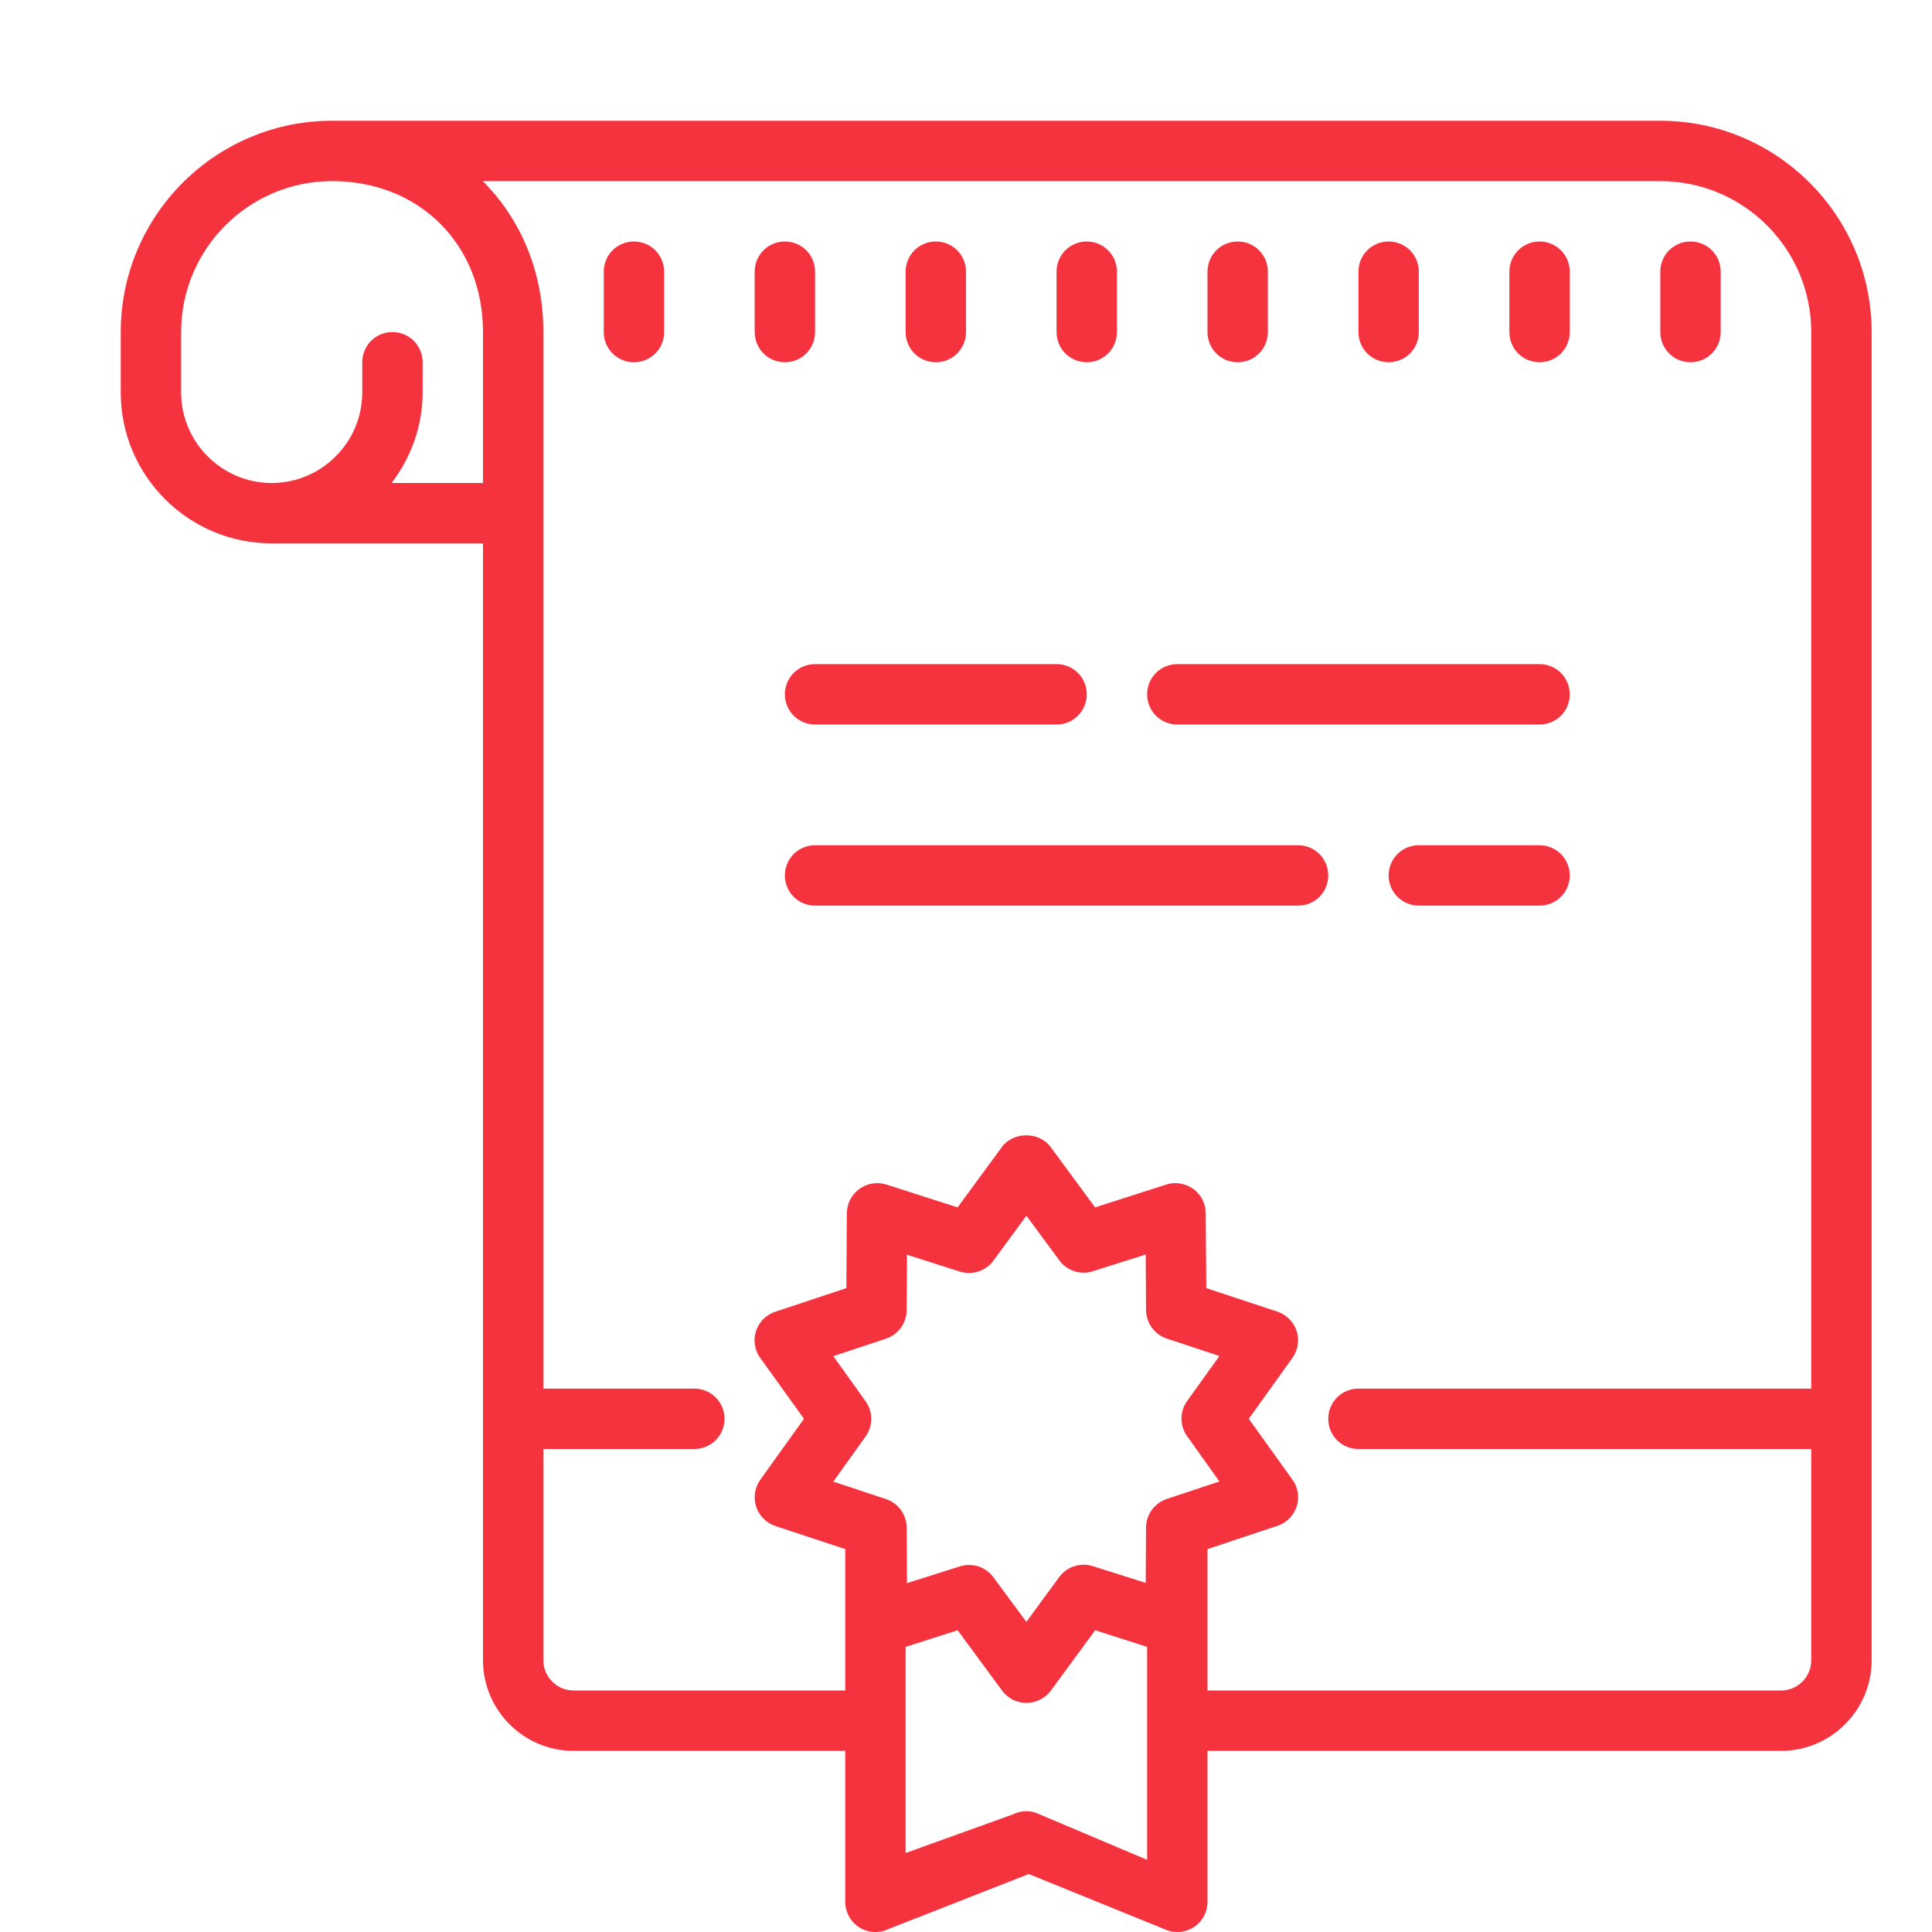<?xml version="1.0" encoding="utf-8"?>
<!-- Generator: Adobe Illustrator 26.0.1, SVG Export Plug-In . SVG Version: 6.00 Build 0)  -->
<svg version="1.1" id="Livello_1" xmlns="http://www.w3.org/2000/svg" xmlns:xlink="http://www.w3.org/1999/xlink" x="0px" y="0px"
	 width="64px" height="64px" viewBox="0 0 64 64" style="enable-background:new 0 0 64 64;" xml:space="preserve">
<style type="text/css">
	.st0{fill:#F5333F;}
</style>
<path class="st0" d="M11,4c-3.859,0-7,3.141-7,7v2c0,2.758,2.242,5,5,5h7v37c0,1.652,1.348,3,3,3h9v5
	c0,0.348,0.18,0.668,0.473,0.852c0.297,0.184,0.664,0.195,0.977,0.043l4.629-1.816l4.605,1.871C38.785,63.984,38.895,64,39,64
	c0.207,0,0.414-0.062,0.586-0.188C39.848,63.625,40,63.32,40,63v-5h19c1.652,0,3-1.348,3-3V11c0-3.859-3.141-7-7-7H11z M11,6
	c2.898,0,5,2.102,5,5v5h-3.027C13.609,15.16,14,14.129,14,13v-1c0-0.555-0.445-1-1-1c-0.555,0-1,0.445-1,1v1c0,1.652-1.348,3-3,3
	s-3-1.348-3-3v-2C6,8.242,8.242,6,11,6z M15.992,6H55c2.758,0,5,2.242,5,5v35H45c-0.555,0-1,0.445-1,1s0.445,1,1,1h15v7
	c0,0.551-0.449,1-1,1H40v-4.684l2.312-0.77c0.305-0.098,0.539-0.336,0.641-0.641c0.098-0.301,0.047-0.633-0.141-0.891L41.367,47
	l1.445-2.016c0.188-0.262,0.234-0.59,0.141-0.895c-0.102-0.301-0.336-0.539-0.641-0.641l-2.352-0.777l-0.02-2.484
	c0-0.316-0.152-0.613-0.41-0.801s-0.59-0.242-0.891-0.148l-2.363,0.758l-1.473-2c-0.379-0.516-1.234-0.516-1.613,0l-1.469,2
	l-2.363-0.758c-0.305-0.094-0.637-0.039-0.891,0.148c-0.258,0.188-0.41,0.484-0.414,0.801l-0.016,2.484l-2.352,0.781
	c-0.305,0.098-0.539,0.336-0.641,0.641c-0.098,0.301-0.047,0.633,0.141,0.891L26.633,47l-1.445,2.016
	c-0.188,0.262-0.234,0.59-0.141,0.895c0.102,0.301,0.336,0.539,0.641,0.641L28,51.316V56h-9c-0.551,0-1-0.449-1-1v-7h5
	c0.555,0,1-0.445,1-1s-0.445-1-1-1h-5V11C18,9.004,17.246,7.25,15.992,6z M21,8c-0.555,0-1,0.445-1,1v2c0,0.555,0.445,1,1,1
	s1-0.445,1-1V9C22,8.445,21.555,8,21,8z M26,8c-0.555,0-1,0.445-1,1v2c0,0.555,0.445,1,1,1s1-0.445,1-1V9C27,8.445,26.555,8,26,8z
	 M31,8c-0.555,0-1,0.445-1,1v2c0,0.555,0.445,1,1,1s1-0.445,1-1V9C32,8.445,31.555,8,31,8z M36,8c-0.555,0-1,0.445-1,1v2
	c0,0.555,0.445,1,1,1s1-0.445,1-1V9C37,8.445,36.555,8,36,8z M41,8c-0.555,0-1,0.445-1,1v2c0,0.555,0.445,1,1,1s1-0.445,1-1V9
	C42,8.445,41.555,8,41,8z M46,8c-0.555,0-1,0.445-1,1v2c0,0.555,0.445,1,1,1s1-0.445,1-1V9C47,8.445,46.555,8,46,8z M51,8
	c-0.555,0-1,0.445-1,1v2c0,0.555,0.445,1,1,1s1-0.445,1-1V9C52,8.445,51.555,8,51,8z M56,8c-0.555,0-1,0.445-1,1v2
	c0,0.555,0.445,1,1,1s1-0.445,1-1V9C57,8.445,56.555,8,56,8z M27,22c-0.555,0-1,0.445-1,1s0.445,1,1,1h8c0.555,0,1-0.445,1-1
	s-0.445-1-1-1H27z M39,22c-0.555,0-1,0.445-1,1s0.445,1,1,1h12c0.555,0,1-0.445,1-1s-0.445-1-1-1H39z M27,28c-0.555,0-1,0.445-1,1
	s0.445,1,1,1h16c0.555,0,1-0.445,1-1s-0.445-1-1-1H27z M47,28c-0.555,0-1,0.445-1,1s0.445,1,1,1h4c0.555,0,1-0.445,1-1s-0.445-1-1-1
	H47z M34,40.273l1.094,1.48c0.254,0.348,0.699,0.488,1.105,0.359l1.754-0.555l0.012,1.84c0.004,0.43,0.277,0.809,0.688,0.945
	l1.742,0.578l-1.07,1.492c-0.25,0.348-0.25,0.816,0,1.164l1.07,1.5l-1.742,0.578c-0.41,0.137-0.684,0.516-0.688,0.941l-0.012,1.84
	l-1.754-0.555c-0.406-0.129-0.855,0.016-1.109,0.359L34,53.727l-1.094-1.48c-0.191-0.262-0.492-0.406-0.801-0.406
	c-0.105,0-0.203,0.016-0.305,0.047l-1.754,0.555l-0.012-1.844c-0.004-0.426-0.277-0.805-0.688-0.941l-1.742-0.578l1.07-1.496
	c0.25-0.348,0.25-0.816,0-1.164l-1.07-1.496l1.742-0.578c0.41-0.137,0.684-0.516,0.688-0.941l0.012-1.84l1.754,0.559
	c0.406,0.125,0.852-0.016,1.105-0.359L34,40.273z M31.723,54.004l1.473,2c0.188,0.258,0.488,0.406,0.805,0.406
	c0.32,0,0.617-0.148,0.809-0.406l1.469-2L38,54.555v7.055l-3.684-1.559C34.215,60.016,34.105,60,34,60
	c-0.152,0-0.309,0.035-0.449,0.105L30,61.383v-6.828L31.723,54.004z"/>
</svg>
